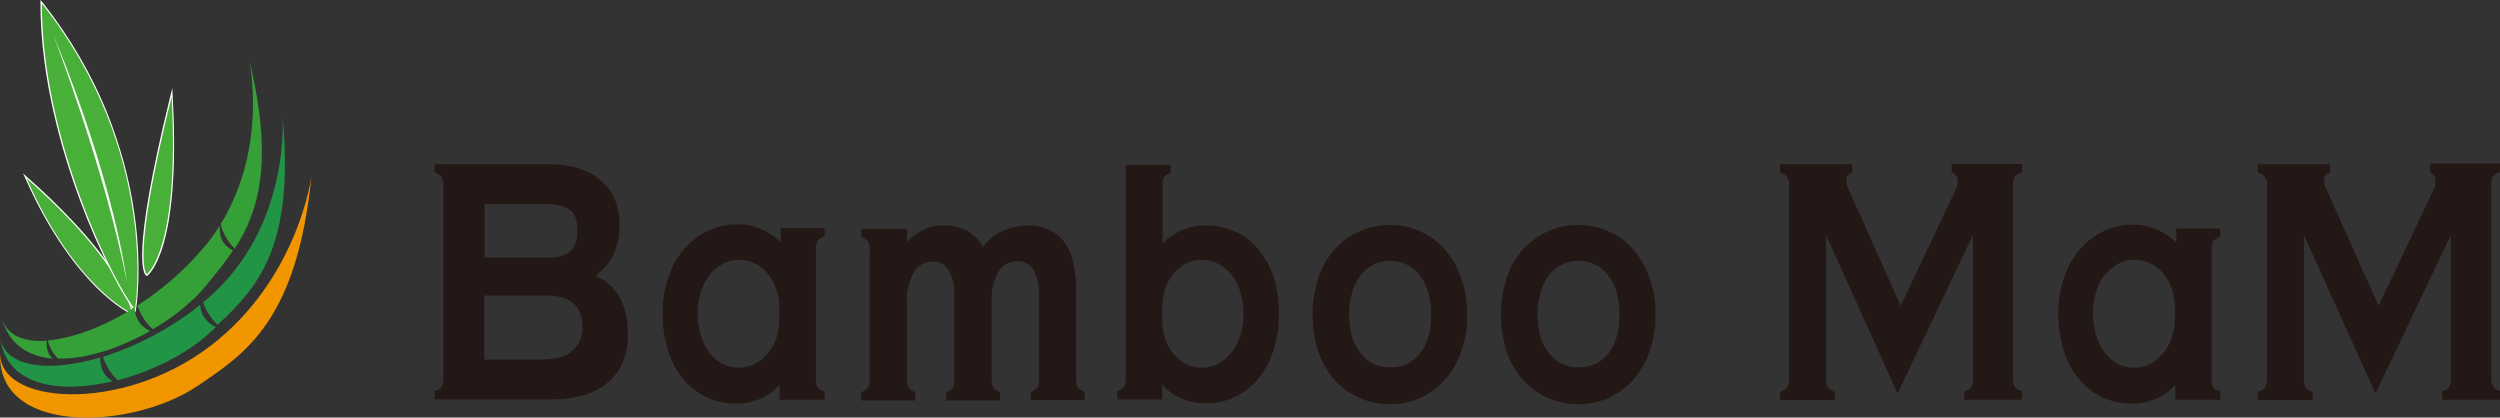 <?xml version="1.0" encoding="utf-8"?>
<!-- Generator: Adobe Illustrator 25.2.3, SVG Export Plug-In . SVG Version: 6.00 Build 0)  -->
<svg version="1.1" id="レイヤー_1" xmlns="http://www.w3.org/2000/svg" xmlns:xlink="http://www.w3.org/1999/xlink" x="0px"
	 y="0px" viewBox="0 0 716.7 119.7" style="enable-background:new 0 0 716.7 119.7;" xml:space="preserve">
<rect x="0" y="0" width="716.7" height="119.7" fill="#333333" stroke="none"/>
<style type="text/css">
	.st0{fill:#231815;}
	.st1{fill:#48B038;}
	.st2{fill:#FFFFFF;}
	.st3{fill:#F29600;}
	.st4{fill:#229445;}
	.st5{fill:#359F38;}
</style>
<g>
	<path class="st0" d="M180,95.7c0.1,3.2-0.6,6.5-2,9.3c-1.2,2.3-3.1,4.3-5.2,5.8c-2.2,1.4-4.6,2.4-7.1,2.9c-2.6,0.6-5.2,0.8-7.8,0.8
		h-33.3v-2.4c0.8-0.2,1.5-0.6,2-1.2c0.4-0.8,0.6-1.7,0.5-2.7V53.3c0.1-0.9-0.1-1.8-0.5-2.6c-0.5-0.6-1.2-1-2-1.2v-2.4h33.6
		c2.3,0,4.6,0.3,6.8,0.9c2.2,0.6,4.3,1.5,6.2,2.9c1.9,1.4,3.5,3.2,4.6,5.3c1.3,2.6,1.9,5.5,1.8,8.4c0.1,2.8-0.5,5.5-1.6,8.1
		c-1.1,2.4-2.8,4.5-5,6v0.6c1.3,0.5,2.5,1.3,3.6,2.2c1.1,1,2.1,2.2,2.9,3.6c0.9,1.5,1.5,3.1,1.9,4.7C179.8,91.8,180,93.7,180,95.7z
		 M165.5,65.7c0-2.9-0.9-4.8-2.5-5.8c-2.2-1.1-4.7-1.5-7.1-1.4h-17v15.3H158c2.1,0.1,4.1-0.5,5.6-1.9
		C165,70.7,165.6,68.6,165.5,65.7z M167,94.2c0.1-1.7-0.2-3.4-0.9-4.9c-0.6-1.2-1.4-2.2-2.5-2.9c-1.1-0.7-2.3-1.2-3.6-1.4
		c-1.3-0.2-2.6-0.3-3.9-0.3h-17.3v18.4h15.7c1.4,0,2.8-0.1,4.2-0.3c1.4-0.2,2.7-0.6,3.9-1.2c1.2-0.6,2.2-1.6,3-2.7
		C166.5,97.5,167,95.9,167,94.2z"/>
	<path class="st0" d="M236.4,114.6h-12.9v-4.3c-1.5,1.7-3.3,3-5.3,3.9c-2.3,1-4.9,1.6-7.4,1.5c-2.8,0-5.6-0.6-8.2-1.8
		c-2.5-1.2-4.8-2.9-6.6-5.1c-2-2.4-3.5-5.1-4.4-8.1c-1.1-3.5-1.7-7.2-1.6-10.9c-0.1-3.7,0.5-7.3,1.8-10.8c1-3,2.6-5.7,4.7-8
		c1.9-2.1,4.2-3.8,6.8-5c2.5-1.1,5.3-1.7,8.1-1.7c2.5,0,4.9,0.5,7.1,1.5c2,0.9,3.7,2.1,5.3,3.6v-4h12.6v2.4c-0.8,0.2-1.5,0.6-2,1.2
		c-0.4,0.8-0.6,1.7-0.5,2.6v37c-0.1,0.9,0.1,1.7,0.5,2.5c0.5,0.6,1.2,0.9,2,1.1L236.4,114.6z M223.4,91.7v-3.6c0-1.9-0.3-3.8-1-5.6
		c-0.6-1.6-1.4-3-2.5-4.3c-1-1.1-2.2-2.1-3.5-2.7c-1.3-0.6-2.6-1-4.1-1c-1.7-0.1-3.5,0.3-5,1.1c-1.5,0.8-2.8,1.9-3.9,3.2
		c-1.1,1.5-2,3.1-2.5,4.9c-0.6,2-0.9,4.1-0.9,6.2c0,2.1,0.3,4.2,0.9,6.2c0.5,1.8,1.3,3.4,2.4,4.9c1,1.4,2.3,2.5,3.8,3.3
		c1.5,0.8,3.3,1.2,5,1.1c1.4,0,2.8-0.3,4.1-1c1.4-0.7,2.6-1.6,3.6-2.7c1.1-1.3,2-2.7,2.6-4.3C223.1,95.5,223.4,93.6,223.4,91.7z"/>
	<path class="st0" d="M260,86.9v21.7c-0.1,0.9,0.1,1.8,0.5,2.6c0.5,0.6,1.2,1,1.9,1.2v2.4h-15.5v-2.4c0.7-0.2,1.4-0.6,1.9-1.1
		c0.4-0.8,0.6-1.6,0.5-2.5v-37c0.1-0.9-0.1-1.8-0.5-2.6c-0.5-0.6-1.2-1-1.9-1.2v-2.4H260v3.8c1.3-1.5,3-2.7,4.8-3.6
		c1.6-0.8,3.4-1.2,5.2-1.2c2.5-0.1,5.1,0.5,7.3,1.6c1.9,1.1,3.5,2.7,4.5,4.6c1.5-2.1,3.5-3.7,5.9-4.7c2.1-0.9,4.3-1.4,6.6-1.5
		c2.3-0.1,4.6,0.4,6.7,1.4c1.8,0.9,3.3,2.2,4.4,3.8c1.2,1.8,2,3.8,2.4,5.9c0.5,2.5,0.8,5.1,0.7,7.6v25.2c-0.1,0.9,0.1,1.8,0.5,2.6
		c0.5,0.6,1.2,1,1.9,1.2v2.4h-15.4v-2.4c0.7-0.2,1.4-0.6,1.9-1.1c0.4-0.8,0.6-1.6,0.5-2.5V84.7c0.1-2.5-0.4-4.9-1.5-7.1
		c-0.9-1.8-2.8-2.8-4.8-2.7c-2.2,0-4.3,1.1-5.4,3.1c-1.4,2.4-2,5.2-1.9,8v22.6c-0.1,0.9,0.1,1.8,0.5,2.6c0.5,0.6,1.2,1,1.9,1.2v2.4
		h-15.5v-2.4c0.7-0.2,1.4-0.6,1.9-1.1c0.4-0.8,0.6-1.6,0.5-2.5v-24c0.1-2.5-0.4-4.9-1.5-7.1c-0.9-1.8-2.8-2.8-4.8-2.7
		c-2.4,0-4.5,1.3-5.5,3.4C260.4,81,259.8,83.9,260,86.9z"/>
	<path class="st0" d="M366.6,89.9c0.1,3.7-0.5,7.3-1.6,10.8c-1,3-2.5,5.7-4.5,8.1c-3.7,4.4-9.1,6.9-14.9,6.8c-2.5,0-5-0.5-7.2-1.5
		c-2-0.9-3.8-2.2-5.2-3.9v4.3h-12.9v-2.4c0.7-0.2,1.4-0.6,1.9-1.1c0.4-0.8,0.6-1.6,0.5-2.5V47.3h12.9v2.4c-0.8,0.1-1.4,0.5-1.9,1.1
		c-0.4,0.8-0.5,1.6-0.4,2.5v16.4c1.5-1.5,3.3-2.7,5.3-3.6c2.2-1,4.7-1.5,7.1-1.5c2.8,0,5.6,0.6,8.2,1.7c2.6,1.1,4.8,2.8,6.7,5
		c2,2.4,3.5,5.1,4.5,8C366.1,82.6,366.7,86.2,366.6,89.9z M356.5,89.9c0-2.1-0.3-4.2-0.9-6.2c-0.5-1.8-1.4-3.4-2.5-4.9
		c-1.1-1.3-2.4-2.4-3.9-3.2c-1.6-0.8-3.3-1.1-5-1.1c-1.4,0-2.8,0.3-4.1,1c-1.3,0.7-2.5,1.6-3.5,2.7c-1.1,1.3-1.9,2.7-2.5,4.3
		c-0.6,1.8-0.9,3.7-0.9,5.6v3.6c0,1.9,0.3,3.9,0.9,5.7c0.6,1.6,1.4,3,2.5,4.3c1,1.1,2.2,2.1,3.5,2.7c1.3,0.6,2.6,1,4.1,1
		c1.7,0.1,3.5-0.3,5-1.1c1.5-0.8,2.9-1.9,3.9-3.3c1.1-1.5,2-3.1,2.5-4.9C356.2,94.1,356.5,92,356.5,89.9z"/>
	<path class="st0" d="M420.6,90.2c0.1,3.7-0.5,7.3-1.8,10.8c-1,3-2.6,5.7-4.7,8c-2,2.2-4.4,3.9-7,5.1c-2.7,1.2-5.7,1.8-8.6,1.8
		c-3,0-5.9-0.6-8.7-1.8c-2.7-1.2-5.1-2.9-7.1-5.1c-2.1-2.3-3.7-5.1-4.7-8c-2.3-7-2.3-14.5,0-21.5c1-3,2.6-5.8,4.7-8.1
		c2-2.2,4.4-3.9,7.1-5.1c5.5-2.4,11.8-2.4,17.3,0c2.7,1.2,5.1,2.9,7,5.1c2.1,2.4,3.7,5.1,4.7,8.1C420.1,82.9,420.7,86.6,420.6,90.2z
		 M410.3,90.2c0-4.7-1.1-8.4-3.2-11.2c-2-2.7-5.2-4.3-8.6-4.2c-1.7,0-3.3,0.3-4.8,1.1c-1.5,0.7-2.7,1.8-3.7,3.1
		c-1.1,1.5-1.9,3.1-2.4,4.9c-1.1,4.1-1.1,8.5,0,12.6c0.5,1.7,1.3,3.3,2.4,4.7c2,2.7,5.2,4.2,8.6,4.1c3.4,0.1,6.6-1.4,8.6-4.1
		C409.2,98.6,410.3,94.9,410.3,90.2z"/>
	<path class="st0" d="M474.6,90.2c0.1,3.7-0.5,7.3-1.8,10.8c-1,3-2.7,5.7-4.7,8c-2,2.2-4.4,3.9-7,5.1c-2.7,1.2-5.7,1.8-8.6,1.8
		c-3,0-5.9-0.6-8.7-1.8c-2.7-1.2-5.1-2.9-7.1-5.1c-2.1-2.3-3.7-5.1-4.7-8c-2.3-7-2.3-14.5,0-21.5c1-3,2.6-5.8,4.7-8.1
		c2-2.2,4.4-3.9,7.1-5.1c5.5-2.4,11.8-2.4,17.3,0c2.7,1.2,5.1,2.9,7,5.1c2.1,2.4,3.7,5.1,4.7,8.1C474.1,82.9,474.7,86.6,474.6,90.2z
		 M464.3,90.2c0-4.7-1.1-8.4-3.2-11.2c-2-2.7-5.2-4.3-8.6-4.2c-1.7,0-3.3,0.3-4.8,1.1c-1.5,0.7-2.7,1.8-3.7,3.1
		c-1.1,1.5-1.9,3.1-2.4,4.9c-1.1,4.1-1.1,8.5,0,12.6c0.5,1.7,1.3,3.3,2.4,4.7c2,2.7,5.2,4.2,8.6,4.1c3.4,0.1,6.6-1.4,8.6-4.1
		C463.2,98.6,464.3,94.9,464.3,90.2L464.3,90.2z"/>
	<path class="st0" d="M579.7,114.6h-16.6v-2.4c0.8-0.2,1.5-0.6,2-1.2c0.4-0.8,0.6-1.7,0.5-2.6V67.4L544,112.8l-20.5-45.4v41.1
		c-0.1,0.9,0.1,1.8,0.5,2.6c0.5,0.6,1.2,1,2,1.2v2.4h-15.7v-2.4c0.8-0.2,1.4-0.6,2-1.2c0.4-0.8,0.6-1.7,0.6-2.6V53.3
		c0.1-0.9-0.1-1.8-0.6-2.6c-0.5-0.6-1.2-1-2-1.2v-2.4H531v2.4c-0.8,0.1-1.5,0.7-1.6,1.5c-0.2,0.9-0.1,1.9,0.3,2.7l15.2,34l15.8-33.4
		c0.5-0.9,0.6-2,0.5-3c-0.2-0.9-0.8-1.6-1.7-1.9v-2.4h20.2v2.4c-0.9,0.2-1.6,0.7-2.2,1.4c-0.3,0.7-0.5,1.6-0.4,2.4v55.2
		c-0.1,0.9,0.1,1.8,0.6,2.6c0.6,0.6,1.3,1,2,1.2v2.4L579.7,114.6z"/>
	<path class="st0" d="M636.5,114.6h-12.9v-4.3c-1.5,1.7-3.3,3-5.3,3.9c-2.3,1-4.9,1.6-7.4,1.5c-2.8,0-5.6-0.6-8.2-1.8
		c-2.5-1.2-4.8-2.9-6.6-5.1c-2-2.4-3.5-5.1-4.4-8.1c-1.1-3.5-1.7-7.2-1.6-10.8c-0.1-3.7,0.5-7.3,1.8-10.8c1-3,2.6-5.7,4.7-8
		c1.9-2.1,4.2-3.8,6.8-5c2.5-1.1,5.3-1.7,8.1-1.7c2.5,0,4.9,0.5,7.1,1.5c2,0.9,3.7,2.1,5.3,3.6v-4h12.6v2.4c-0.8,0.2-1.5,0.6-2,1.2
		c-0.4,0.8-0.6,1.7-0.5,2.6v36.9c-0.1,0.9,0.1,1.7,0.5,2.5c0.5,0.6,1.2,0.9,2,1.1L636.5,114.6L636.5,114.6z M623.5,91.7v-3.6
		c0-1.9-0.3-3.8-1-5.6c-0.6-1.6-1.4-3-2.5-4.3c-1-1.1-2.2-2.1-3.6-2.7c-1.3-0.6-2.6-1-4.1-1c-1.7-0.1-3.5,0.3-5,1.1
		c-1.5,0.8-2.8,1.9-3.9,3.2c-1.1,1.5-2,3.1-2.5,4.9c-0.6,2-0.9,4.1-0.9,6.2c0,2.1,0.3,4.2,0.9,6.2c0.5,1.8,1.3,3.4,2.4,4.9
		c1,1.4,2.3,2.5,3.8,3.3c1.5,0.8,3.3,1.2,5,1.1c1.4,0,2.8-0.3,4.1-1c1.3-0.7,2.6-1.6,3.6-2.7c1.1-1.3,2-2.7,2.6-4.3
		C623.1,95.5,623.5,93.6,623.5,91.7z"/>
	<path class="st0" d="M716.7,114.6h-16.6v-2.4c0.8-0.2,1.5-0.6,2-1.2c0.4-0.8,0.6-1.7,0.5-2.6V67.4l-21.6,45.4l-20.5-45.4v41.1
		c-0.1,0.9,0.1,1.8,0.5,2.6c0.5,0.6,1.2,1,2,1.2v2.4h-15.7v-2.4c0.8-0.2,1.4-0.6,2-1.2c0.4-0.8,0.6-1.7,0.6-2.6V53.3
		c0.1-0.9-0.1-1.8-0.6-2.6c-0.5-0.6-1.2-1-2-1.2v-2.4h20.7v2.4c-0.8,0.1-1.5,0.7-1.6,1.5c-0.2,0.9-0.1,1.9,0.3,2.7l15.2,34
		l15.8-33.4c0.5-0.9,0.6-2,0.5-3c-0.1-0.9-0.8-1.6-1.6-2v-2.4h20.2v2.4c-0.9,0.2-1.6,0.7-2.2,1.4c-0.3,0.7-0.5,1.6-0.4,2.4v55.2
		c-0.1,0.9,0.1,1.8,0.6,2.6c0.6,0.6,1.3,1,2,1.2V114.6z"/>
</g>
<g>
	<path class="st1" d="M37.7,89.9c-0.2-0.1-16.4-7.5-30.3-38.8l-0.3-0.8l0.6,0.6C22.5,64,29.9,73.8,33.5,79.8
		c3.9,6.5,4.4,9.8,4.4,9.9l0,0.3L37.7,89.9z"/>
	<path class="st2" d="M7.6,51.1c28.6,25.3,30.2,38.7,30.2,38.7S21.5,82.6,7.6,51.1 M6.6,49.7l0.7,1.5c7.2,16.3,15.1,26,20.4,31.3
		c5.8,5.7,9.8,7.5,10,7.6l0.6,0.3l-0.1-0.6c0-0.1-0.5-3.5-4.4-10C27.1,68.9,16,58,7.8,50.8L6.6,49.7z"/>
	<path class="st1" d="M42,78.8c-0.2-0.1-4.8-3.4,7-51.1l0.3-1.2l0.1,1.2c0.7,12.6,0.8,30.1-2.6,42.1c-2.1,7.2-4.4,9-4.5,9L42,78.8
		L42,78.8z"/>
	<path class="st2" d="M49.2,27.7c2.4,44.1-7.1,50.9-7.1,50.9S37.3,75.8,49.2,27.7 M49.4,25.3l-0.6,2.4c-11.6,47-7.4,51-6.9,51.3
		l0.2,0.1l0.2-0.1c0.1-0.1,2.5-1.9,4.6-9.1c1.9-6.6,3.9-19.3,2.6-42.1L49.4,25.3L49.4,25.3z"/>
	<path class="st1" d="M38.6,88.8c-2.7-3.1-9.4-15.2-15.4-31.2C18,43.6,11.8,22.5,11.8,1V0.5l0.3,0.4c17.7,22.4,24,45,26.2,60.1
		c2.4,16.3,0.5,27.6,0.5,27.7l-0.1,0.4L38.6,88.8z"/>
	<path class="st2" d="M12,1c34.2,43.2,26.7,87.6,26.7,87.6C33.4,82.5,12,41,12,1 M11.6,0v1c0,21.5,6.2,42.6,11.4,56.6
		c2.6,7,5.6,13.9,9,20.5c2.5,5,5,9,6.4,10.8l0.5,0.6l0.1-0.8c0-0.1,1.9-11.4-0.5-27.7c-1.4-9.7-4-19.1-7.6-28.2
		C26.3,21.3,20,10.6,12.3,0.8L11.6,0z"/>
	<path class="st3" d="M89.3,50.5c0,0-3.8,29.4-28.9,48.6c-25.6,19.7-61.9,17-60.3,1.3c-2,24.5,37.5,23.1,56.6,10.2
		C70.8,101.1,85.1,91.6,89.3,50.5z"/>
	<path class="st4" d="M57.4,87.4c-8.3,6.6-17.8,11.7-27.9,14.9c0.8,2.5,2.3,4.8,4.2,6.7c9.8-2.5,19.7-7.5,26.1-13.3l2.1-1.9
		C59.1,92.4,57.6,90.4,57.4,87.4z"/>
	<path class="st4" d="M28.7,102.5c-14.6,4.3-26.9,2.9-28.6-5.4C2,110.7,17,112.9,32.3,109.3C29.9,107.9,28.7,105.7,28.7,102.5z"/>
	<path class="st4" d="M81,33.3c0,0,2.5,31.7-21.5,52.3c-0.4,0.4-0.9,0.7-1.3,1.1c0.9,2.4,2.3,4.7,4.2,6.4C74,82.4,84.5,70.5,81,33.3
		z"/>
	<path class="st5" d="M38.6,88.1c-8.8,5.6-17.8,8.9-24.9,9.5c0.5,2,1.5,3.7,2.9,5.2c8.1,0.2,17.8-3,26.4-7.9
		C40.3,93.6,38.7,91.4,38.6,88.1z"/>
	<path class="st5" d="M67.3,71.3c7-10.8,11.2-25.2,4.1-54.3c0,0,5.6,24.9-8.1,47.2C63.7,66.6,65.4,69.5,67.3,71.3z"/>
	<path class="st5" d="M13.4,97.7C7,98.1,2.3,96.3,0.7,91.7c2.1,7.2,7.5,10.5,14.4,11.1C13.8,101.6,13.2,99.9,13.4,97.7z"/>
	<path class="st5" d="M63,64.7c-1.6,2.5-3.3,4.9-5.3,7.1c-5.3,6.1-11.5,11.4-18.3,15.8c0.9,2.6,2.4,5,4.4,6.8
		c6.2-3.6,11.7-8.1,15.5-12.8c2.6-3.2,5.2-6.3,7.5-9.8C64.1,70.5,62.8,68.3,63,64.7z"/>
	<path class="st2" d="M15.2,9.8c0,0,16.4,38.2,21.2,71.1C30.2,48.9,15.2,9.8,15.2,9.8z"/>
</g>
</svg>
